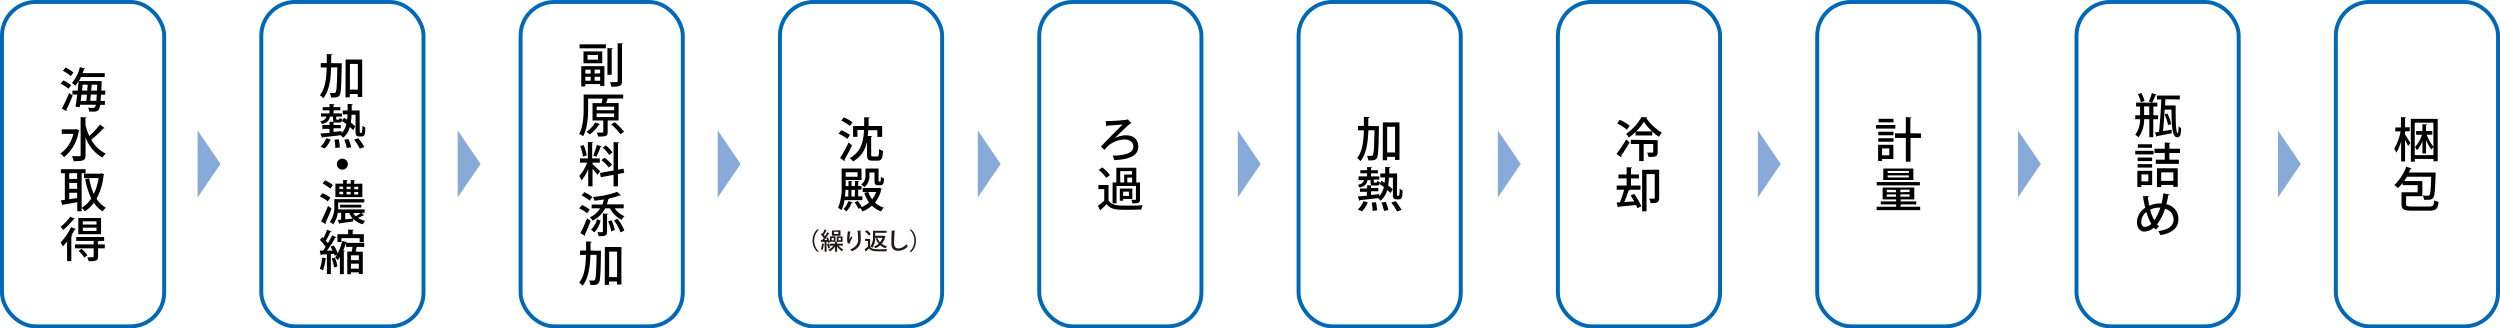 <svg id="レイヤー_1" data-name="レイヤー 1" xmlns="http://www.w3.org/2000/svg" viewBox="0 0 632 83"><defs><style>.cls-1{fill:none;stroke:#0068b6;}.cls-2{fill:#87aad9;}.cls-3{fill:#231815;}</style></defs><rect class="cls-1" x="0.5" y="0.5" width="41" height="82" rx="8.5"/><rect class="cls-1" x="66.06" y="0.5" width="41" height="82" rx="8.5"/><rect class="cls-1" x="131.61" y="0.5" width="41" height="82" rx="8.5"/><rect class="cls-1" x="197.17" y="0.5" width="41" height="82" rx="8.5"/><rect class="cls-1" x="262.72" y="0.5" width="41" height="82" rx="8.5"/><rect class="cls-1" x="328.28" y="0.5" width="41" height="82" rx="8.5"/><rect class="cls-1" x="393.83" y="0.5" width="41" height="82" rx="8.5"/><rect class="cls-1" x="459.39" y="0.5" width="41" height="82" rx="8.5"/><rect class="cls-1" x="524.94" y="0.5" width="41" height="82" rx="8.5"/><rect class="cls-1" x="590.5" y="0.5" width="41" height="82" rx="8.5"/><polygon class="cls-2" points="49.96 32.98 55.75 41.45 49.96 49.92 49.96 32.98"/><polygon class="cls-2" points="115.7 32.98 121.49 41.45 115.7 49.92 115.7 32.98"/><polygon class="cls-2" points="181.44 32.98 187.23 41.45 181.44 49.92 181.44 32.98"/><polygon class="cls-2" points="247.18 32.98 252.97 41.45 247.18 49.92 247.18 32.98"/><polygon class="cls-2" points="312.92 32.98 318.7 41.45 312.92 49.92 312.92 32.98"/><polygon class="cls-2" points="378.65 32.98 384.44 41.45 378.65 49.92 378.65 32.98"/><polygon class="cls-2" points="444.39 32.98 450.18 41.45 444.39 49.92 444.39 32.98"/><polygon class="cls-2" points="510.13 32.98 515.92 41.45 510.13 49.92 510.13 32.98"/><polygon class="cls-2" points="575.87 32.98 581.66 41.45 575.87 49.92 575.87 32.98"/><path d="M660.19,518.73a8.26,8.26,0,0,1,2,1.19l-.67.92a8.59,8.59,0,0,0-2-1.27Zm-.35,7.1a36,36,0,0,0,1.84-3.92l.91.64c-.5,1.28-1.14,2.7-1.62,3.62a.35.35,0,0,1,.08.21.41.41,0,0,1,0,.16Zm.95-10.35a8.58,8.58,0,0,1,2,1.26c-.3.38-.49.65-.68.91a8.66,8.66,0,0,0-2-1.34Zm10,6.85h-1.06c0,.61-.06,1.14-.09,1.58h1.08v1h-1.19c-.23,1.56-.66,1.71-1.91,1.71l-.86,0a2.19,2.19,0,0,0-.29-1c.6.05,1.14.05,1.42.05s.49-.41.56-.79h-4c0,.21-.06.4-.08.6l-1.08-.1c.14-.82.3-1.92.44-3.07h-1.21v-1h1.33c.08-.83.17-1.66.23-2.4a7.9,7.9,0,0,1-.84,1.16,7.36,7.36,0,0,0-.84-.69,9.91,9.91,0,0,0,2-4l1.32.37a.26.26,0,0,1-.29.14c-.1.32-.22.64-.34,1h5.59v1h-6a10.82,10.82,0,0,1-.51,1h5.15l.59,0a2.12,2.12,0,0,1,0,.33l-.07,2.09h1Zm-4.75,1.58c.06-.46.11-1,.17-1.58h-1.41c-.06.55-.12,1.08-.19,1.58Zm.24-2.61c0-.51.07-1,.1-1.49H665.1c0,.48-.1,1-.15,1.49Zm.89,1c-.05.58-.1,1.12-.15,1.58h1.56c0-.43.07-.94.11-1.58Zm.08-1h1.49c0-.46,0-.95.05-1.49H667.4Z" transform="translate(-644.21 -498.4)"/><path d="M663.47,531l.79.35a.44.44,0,0,1-.15.18,10.41,10.41,0,0,1-3.71,6.6,4.18,4.18,0,0,0-.94-.89,8.33,8.33,0,0,0,3.29-5h-2.93v-1.14h3.43Zm2.37-.86a14.53,14.53,0,0,0,.95,2.64,22.05,22.05,0,0,0,2.7-2.89l1.18.9a.45.45,0,0,1-.33.07,25.33,25.33,0,0,1-3.06,2.85,8.25,8.25,0,0,0,3.68,3.53,5,5,0,0,0-.89,1,9.74,9.74,0,0,1-4.23-5.14v4.51c0,1.38-.6,1.54-3,1.54a5,5,0,0,0-.44-1.26c.52,0,1,0,1.4,0,.71,0,.79,0,.79-.32V528l1.49.08c0,.11-.1.18-.29.21Z" transform="translate(-644.21 -498.4)"/><path d="M665.85,542.18h-1v9.63h-1.11v-2.3c-1.34.25-2.66.48-3.54.62a.28.28,0,0,1-.18.2l-.42-1.28,1-.13v-6.74h-1v-1h6.23Zm-2.14,1.45v-1.45h-2v1.45Zm0,2.5v-1.48h-2v1.48Zm-2,1v1.63l2-.28v-1.35Zm8.12-4.93.69.24a.47.47,0,0,1-.12.19,15.47,15.47,0,0,1-1.78,6,6.65,6.65,0,0,0,2.35,2.28,4.55,4.55,0,0,0-.81.93,7.4,7.4,0,0,1-2.22-2.17,8.67,8.67,0,0,1-2.32,2.17,4.24,4.24,0,0,0-.76-.92,7.06,7.06,0,0,0,2.42-2.36,18.94,18.94,0,0,1-1.53-4.9l1-.19a17.46,17.46,0,0,0,1.17,3.94,14,14,0,0,0,1.23-4h-3.71v-1.1h4.18Z" transform="translate(-644.21 -498.4)"/><path d="M661.17,559.43c-.36.46-.72.89-1.07,1.26a7.64,7.64,0,0,0-.57-1,15.1,15.1,0,0,0,2.66-3.86l1.22.46c0,.09-.15.12-.3.12-.26.48-.54,1-.86,1.46l.28.09a.33.33,0,0,1-.29.17v6.28h-1.07Zm2-5.75a.3.3,0,0,1-.29.11,21.22,21.22,0,0,1-2.71,2.75,6.89,6.89,0,0,0-.63-.82,12.9,12.9,0,0,0,2.44-2.53Zm7.53,6.5v1H669v2.08c0,1-.44,1.18-2.38,1.18a4.11,4.11,0,0,0-.37-1l1,0c.56,0,.64,0,.64-.21v-2.05h-4.72v-1h4.72v-.87h-4.42v-1h7.06v1H669.2c0,.07-.11.11-.25.12v.75Zm-.94-6.67v4.09H664v-4.09Zm-4.24,10a10.29,10.29,0,0,0-1.43-1.69l.77-.5a9.62,9.62,0,0,1,1.46,1.61Zm3.09-8.35v-.8h-3.47v.8Zm0,1.62v-.83h-3.47v.83Z" transform="translate(-644.21 -498.4)"/><path d="M730,514.39l.6,0c0,.09,0,.25,0,.38-.1,5.39-.18,7.2-.54,7.72s-.79.6-2.16.56a2.75,2.75,0,0,0-.32-1.13c.46,0,.9,0,1.1,0a.38.38,0,0,0,.38-.21c.24-.34.34-1.87.42-6.28h-1.56c-.1,3.16-.5,6-2,7.82a3.77,3.77,0,0,0-.85-.79c1.31-1.59,1.65-4.1,1.73-7h-1.5v-1.11h1.52c0-.74,0-1.51,0-2.29l1.44.07c0,.13-.12.2-.33.23,0,.67,0,1.33,0,2Zm1.58-.94h4.19v9.48h-1.13v-.77h-2V523h-1.09Zm1.09,7.6h2v-6.49h-2Z" transform="translate(-644.21 -498.4)"/><path d="M735.15,531.43c0,.55,0,.56.17.56s.31,0,.37-.06a6.36,6.36,0,0,0,.12-1.74,2.16,2.16,0,0,0,.73.4c0,1.72-.08,2.31-1,2.31H735a1,1,0,0,1-.68-.24c-.18-.19-.23-.41-.23-1.26v-4h-1a16.48,16.48,0,0,1-.21,2,8.84,8.84,0,0,1,1.14.92l-.5,1a9.34,9.34,0,0,0-.88-.79,5.12,5.12,0,0,1-1.7,2.71,2.83,2.83,0,0,0-.6-.66c-1.7.21-3.43.39-4.56.51a.22.22,0,0,1-.18.18l-.39-1.11,2.3-.18v-1h-1.82V530h1.82v-.84l1.08.06c-.16-.14-.2-.38-.2-.78v-.56h-.78c-.15.87-.54,1.53-2,1.87a2.15,2.15,0,0,0-.46-.68c1-.2,1.41-.56,1.56-1.19h-1.36v-.81h2.16v-.78h-1.72v-.8h1.72v-.81l1.27.09c0,.09-.08.15-.26.18v.54h1.72v.8h-1.72v.78h2.1v.81h-1.41v.54c0,.21,0,.22.18.22h.43c.16,0,.2,0,.23-.44a2.29,2.29,0,0,0,.71.28c-.07.7-.31.89-.8.89h-.69a1.48,1.48,0,0,1-.52-.06.35.35,0,0,1-.23.11V530h1.84v.82h-1.84v.93c.67-.06,1.38-.12,2.06-.2v.51a4.76,4.76,0,0,0,1.19-2.33c-.36-.26-.73-.5-1.07-.72l.47-.83.78.48a13.35,13.35,0,0,0,.12-1.34h-1.2v-1h1.22q0-.8,0-1.65l1.3.06q0,.18-.27.21c0,.48,0,.94,0,1.38h2Zm-7.36,2.22a6.62,6.62,0,0,1-1.48,2.27l-1.07-.44a5.67,5.67,0,0,0,1.45-2.12Zm1.19,2.17a12.85,12.85,0,0,0-.21-2.1l1.07-.11a12.27,12.27,0,0,1,.28,2.06Zm2.88,0a10.38,10.38,0,0,0-.63-2.1l1.06-.18a10.53,10.53,0,0,1,.7,2.07Zm3.3.15a13.49,13.49,0,0,0-1.45-2.27l1.08-.35a14,14,0,0,1,1.52,2.22Z" transform="translate(-644.21 -498.4)"/><path d="M732.15,539.9a1.39,1.39,0,1,1-1.39-1.39A1.39,1.39,0,0,1,732.15,539.9Z" transform="translate(-644.21 -498.4)"/><path d="M725.75,547.24a8.37,8.37,0,0,1,2,1.14l-.68.93a8.16,8.16,0,0,0-2-1.23Zm-.37,7.1a39.15,39.15,0,0,0,1.75-3.88l.9.62a37.5,37.5,0,0,1-1.53,3.6.31.31,0,0,1,0,.37Zm1-10.36a8.59,8.59,0,0,1,2,1.21l-.68.92a8.62,8.62,0,0,0-1.94-1.31Zm9.23,8.22.67.65a.27.27,0,0,1-.16,0H736a10.67,10.67,0,0,1-1.27.64,4.92,4.92,0,0,0,1.8.74,3.65,3.65,0,0,0-.63.86,5,5,0,0,1-2.41-1.39l0,.67c-1.24.2-2.52.36-3.33.47a.22.22,0,0,1-.18.17l-.38-1,.84-.09V552.2h-.85a6.37,6.37,0,0,1-1.14,2.9,4,4,0,0,0-.87-.58,6.64,6.64,0,0,0,1.15-4.21v-1.57h7.58v.85H729.7v.74c0,.32,0,.67,0,1h6.7v.84Zm.2-7.37v3.41H729v-3.41h1.95v-.94l1.17.07c0,.09-.1.15-.25.18v.69h1v-.94L734,544c0,.09-.07.15-.25.18v.69Zm-5.8.74v.61h.94v-.61Zm0,1.3v.64h.94v-.64Zm5.55,4h-5.39v-.71h5.39Zm-4.07,1.37v1.6c.6,0,1.25-.13,1.9-.2a5.3,5.3,0,0,1-.89-1.4Zm1.35-6.63h-1v.61h1Zm0,1.3h-1v.64h1Zm.66,5.33a4.54,4.54,0,0,0,.63.83,10.17,10.17,0,0,0,1.33-.83Zm1.27-6v-.61h-1v.61Zm0,1.33v-.64h-1v.64Z" transform="translate(-644.21 -498.4)"/><path d="M726.75,563.75c0,.08-.1.14-.24.14a10.45,10.45,0,0,1-.67,2.86,4.37,4.37,0,0,0-.78-.39,10.43,10.43,0,0,0,.58-2.87Zm1.84-3.31a9.17,9.17,0,0,1,1,2,14.33,14.33,0,0,0,1.14-3.13l1.22.34c0,.09-.12.14-.28.13a19.4,19.4,0,0,1-.68,1.9l.4.14c0,.07-.09.14-.26.16v5.72h-1v-4.34a9.4,9.4,0,0,1-.55.84,7.26,7.26,0,0,0-.63-.74,4.25,4.25,0,0,0,.43-.69l-.59.29c0-.14-.09-.31-.15-.49l-.79.06v5.06h-1v-5l-1.36.07a.22.22,0,0,1-.19.17l-.25-1.17h.82c.22-.29.44-.62.66-.95a10,10,0,0,0-1.44-1.74l.57-.76.31.3a14.83,14.83,0,0,0,.92-2.14l1.14.43c0,.08-.14.12-.28.12a20,20,0,0,1-1.17,2.24,6.79,6.79,0,0,1,.51.64,21.64,21.64,0,0,0,1.08-2l1.1.49c0,.09-.16.12-.3.12a31.42,31.42,0,0,1-2.11,3.26l1.4,0a6.56,6.56,0,0,0-.5-1Zm.08,5.57a12,12,0,0,0-.61-2.26l.8-.24a10.93,10.93,0,0,1,.66,2.24Zm1.85-7.41v1h-1v-2h2.7v-1.18l1.43.09c0,.1-.09.16-.28.19v.9h2.82v2h-1.06v-1Zm5.77,2.22h-1.9c-.07.37-.16.8-.27,1.2h1.8v5.65h-1v-.42h-2v.47H732V562h1.11c.09-.38.17-.81.23-1.2H731.7v-1h4.59Zm-1.36,3.34v-1.22h-2v1.22Zm-2,2.16h2v-1.26h-2Z" transform="translate(-644.21 -498.4)"/><path d="M790.73,510.61v-1h6.65v1Zm.42,9.67v-5.16H797v5h-1.08v-.46h-3.74v.57Zm.56-8.88h4.75v3h-4.75Zm1.83,4.61h-1.35V517h1.35Zm-1.35,2.8h1.35v-1h-1.35Zm3.19-5.33v-1.19h-2.64v1.19Zm.55,3.47V516h-1.4V517Zm-1.4,1.86h1.4v-1h-1.4Zm4.59-8.18c0,.1-.09.16-.27.2v6.48h-1.08v-6.76Zm1.23-1.3,1.37.06c0,.1-.08.18-.27.2v9.31c0,1.22-.48,1.44-2.68,1.41a4.64,4.64,0,0,0-.37-1.15c.45,0,.87,0,1.19,0,.68,0,.76,0,.76-.28Z" transform="translate(-644.21 -498.4)"/><path d="M800.57,528.86h-2.74v2.9c0,1.1-.52,1.16-2.43,1.16a4,4,0,0,0-.33-1h1.16c.45,0,.49,0,.49-.19v-2.88H794v-4.37h2.29c.09-.36.18-.77.25-1.15h-3.65v2.51c0,2-.16,5-1.26,7a4.4,4.4,0,0,0-1-.57c1-1.88,1.13-4.57,1.13-6.48V522.3h10v1h-3.93c-.11.36-.24.77-.38,1.15h3.16Zm-4.63.91a.27.27,0,0,1-.28.11,9.74,9.74,0,0,1-2.34,2.49,6.24,6.24,0,0,0-.87-.63,7.41,7.41,0,0,0,2.23-2.39Zm-.9-4.4v.89h4.42v-.89Zm0,1.7V528h4.42v-.91Zm6,5.25a13.4,13.4,0,0,0-2.32-2.48l.87-.54a13.12,13.12,0,0,1,2.38,2.41Z" transform="translate(-644.21 -498.4)"/><path d="M794,539.91c.41.34,1.65,1.49,1.91,1.78l-.66.92a17.09,17.09,0,0,0-1.25-1.53v4.43h-1.09v-4.34a11,11,0,0,1-1.69,2.84,6.89,6.89,0,0,0-.56-1.12,11.77,11.77,0,0,0,2-3.37h-1.84v-1.07h2v-4.16l1.37.08c0,.1-.1.16-.28.19v3.89h1.94v1.07H794Zm-2.24-4.82a10.19,10.19,0,0,1,.77,2.62l-.94.26a11.49,11.49,0,0,0-.7-2.65Zm4.55.32c0,.09-.13.14-.29.14a15.65,15.65,0,0,1-1.06,2.49c-.21-.08-.56-.23-.78-.3a16.45,16.45,0,0,0,.9-2.7Zm5.71,6.68-1.59.3v3.12h-1.11V542.6l-3.24.6-.19-1.08,3.43-.62v-7.18l1.4.09c0,.09-.09.16-.29.2v6.68l1.39-.25Zm-5-3.82a9.39,9.39,0,0,1,1.93,1.8,7.2,7.2,0,0,0-.85.68,9.72,9.72,0,0,0-1.87-1.88Zm.35-3.11a9.15,9.15,0,0,1,1.69,1.75l-.86.65a8.49,8.49,0,0,0-1.64-1.83Z" transform="translate(-644.21 -498.4)"/><path d="M791.3,550.24a8,8,0,0,1,2,1.14l-.67.93a8.16,8.16,0,0,0-2-1.23Zm-.37,7.1a36.64,36.64,0,0,0,1.69-3.76l.91.63c-.46,1.24-1,2.58-1.47,3.47a.36.36,0,0,1,.08.23.35.35,0,0,1,0,.14Zm1-10.36a8.81,8.81,0,0,1,2,1.21l-.68.92a8.47,8.47,0,0,0-2-1.31Zm1.87,3.12h2.68a7.22,7.22,0,0,0,.39-1.27c-.8.12-1.62.23-2.41.3a3,3,0,0,0-.34-.94,23.29,23.29,0,0,0,6.1-1.29l1,.89c-.05,0-.11,0-.28,0a15.88,15.88,0,0,1-2.65.75h0c0,.09-.12.15-.27.17a11.15,11.15,0,0,1-.4,1.35h4.26v1H799.6a5.86,5.86,0,0,0,2.48,2,4.44,4.44,0,0,0-.75.92,7,7,0,0,1-2.94-2.91h-1.21a6.74,6.74,0,0,1-3.17,3.11,4.28,4.28,0,0,0-.69-.85,5.67,5.67,0,0,0,2.6-2.26h-2.16Zm-.18,6.35a5.25,5.25,0,0,0,1.49-2.62l.92.31a6.09,6.09,0,0,1-1.57,3Zm3-4.07,1.32.06c0,.11-.08.17-.26.2v4.28c0,1.13-.51,1.18-2.15,1.18a4.38,4.38,0,0,0-.3-1l.85,0c.48,0,.54,0,.54-.19Zm2.1,4.51a9.44,9.44,0,0,0-.79-2.52l.85-.31a10,10,0,0,1,.85,2.48Zm2.36.25a11.17,11.17,0,0,0-1.66-3l.87-.45a10.79,10.79,0,0,1,1.75,3Z" transform="translate(-644.21 -498.4)"/><path d="M795.54,561.79l.6,0c0,.08,0,.24,0,.37-.09,5.39-.18,7.21-.54,7.72s-.79.6-2.15.56a2.93,2.93,0,0,0-.33-1.13c.47,0,.9,0,1.1,0a.39.39,0,0,0,.39-.21c.24-.34.33-1.87.42-6.27h-1.56c-.11,3.15-.5,6-2,7.81a4,4,0,0,0-.85-.79c1.31-1.59,1.64-4.1,1.73-7h-1.5v-1.12h1.52c0-.74,0-1.51,0-2.29l1.44.07c0,.13-.12.2-.32.23,0,.67,0,1.33,0,2Zm1.58-.94h4.18v9.48h-1.12v-.77h-2v.85h-1.09Zm1.09,7.6h2V562h-2Z" transform="translate(-644.21 -498.4)"/><path d="M856.85,531.33a9.8,9.8,0,0,1,2.24,1.19l-.66,1a9.69,9.69,0,0,0-2.21-1.3Zm-.27,7a37.07,37.07,0,0,0,2.16-3.91l.86.71a36.62,36.62,0,0,1-1.9,3.64.3.3,0,0,1,.07.19.27.27,0,0,1-.06.17Zm.94-10.26a9.27,9.27,0,0,1,2.19,1.26l-.66.92a8.91,8.91,0,0,0-2.16-1.35Zm6.93,9.42c0,.4.06.47.41.47H866c.35,0,.41-.27.44-1.88a3.33,3.33,0,0,0,1,.47c-.11,1.92-.38,2.46-1.36,2.46h-1.35c-1.08,0-1.34-.35-1.34-1.51v-3.34a7.17,7.17,0,0,1-3.55,5.06,3.7,3.7,0,0,0-.82-.86c2.81-1.49,3.46-4.07,3.61-7.09h-1.67V533h-1.09v-2.74h2.8c0-.72,0-1.47,0-2.22l1.44.07c0,.13-.12.2-.32.23,0,.64,0,1.28,0,1.92h3.43V533H866v-1.68h-2.31c0,.49-.06,1-.12,1.44l1.14.07c0,.1-.09.17-.28.2Z" transform="translate(-644.21 -498.4)"/><path d="M862.21,549H857.7a9,9,0,0,1-.76,2.53,3.51,3.51,0,0,0-.85-.57,13.82,13.82,0,0,0,.88-5.68V541H862v2.9H858v1.54h.71v-1.3l1,.06c0,.09-.07.15-.24.17v1.07h.86v-1.3l1.06.06c0,.09-.07.15-.24.17v1.07H862v.89h-.83v1.7h1.07Zm-2.44.55a.22.22,0,0,1-.26.12,5.73,5.73,0,0,1-1.36,2.17,8.25,8.25,0,0,0-.69-.6,4.91,4.91,0,0,0,1.19-2Zm-1.11-3.16h-.72c0,.54-.06,1.12-.12,1.7h.84Zm2.34-4.44h-3v1.13h3Zm-.68,4.44h-.86v1.7h.86Zm6.12-.52.67.25a.3.3,0,0,1-.11.17,8.19,8.19,0,0,1-1.6,3.31,5.8,5.8,0,0,0,2.24,1.3,4.69,4.69,0,0,0-.72.94,6.35,6.35,0,0,1-2.28-1.45,8,8,0,0,1-2.4,1.47,3.81,3.81,0,0,0-.57-.89l-.43.23a7.9,7.9,0,0,0-1-1.63l.82-.38a8.64,8.64,0,0,1,1,1.55,6.59,6.59,0,0,0,1.85-1.17,8.84,8.84,0,0,1-1.21-2.42l1-.22a7.08,7.08,0,0,0,1,1.87,6.43,6.43,0,0,0,1-1.87h-3.4v-1h3.94ZM864,542v.68a3.56,3.56,0,0,1-1.31,3.06,3.31,3.31,0,0,0-.77-.72A2.59,2.59,0,0,0,863,542.7V541h3.31v2.87c0,.39,0,.44.16.44s.27,0,.31,0,.13-.77.13-1.2a2.4,2.4,0,0,0,.78.4c-.06,1.11-.08,1.71-1,1.71h-.51c-.9,0-.9-.61-.9-1.35V542Z" transform="translate(-644.21 -498.4)"/><path d="M926,533.34a6.3,6.3,0,0,1,2.85-.74c1.83,0,3.12,1,3.12,2.85,0,2.27-2.13,3.25-6.08,3.43a4.36,4.36,0,0,0-.41-1.11c3.59-.13,5.23-.8,5.23-2.29,0-1.17-.89-1.82-2.23-1.82a6.75,6.75,0,0,0-4.08,1.57,12.28,12.28,0,0,0-1,1.07l-.85-.83c1-1.16,4.12-4.26,5.46-5.6-.61.06-2.82.24-3.86.29a.44.44,0,0,1-.28.19l-.12-1.33a49.73,49.73,0,0,0,5.39-.36l.19-.1.9,1a.66.66,0,0,1-.35.12c-1,.81-3.12,2.9-3.86,3.65Z" transform="translate(-644.21 -498.4)"/><path d="M924.45,545.16v3.91c.82,1.31,2.41,1.31,4.54,1.31,1.38,0,3,0,4.09-.11a4.81,4.81,0,0,0-.36,1.11c-.9,0-2.27.06-3.51.06-2.61,0-4.12,0-5.24-1.43-.51.51-1,1-1.48,1.38a.23.23,0,0,1-.14.23l-.58-1.21a18.18,18.18,0,0,0,1.59-1.26v-2.94h-1.47v-1.05Zm-1.6-4.44a8.93,8.93,0,0,1,1.94,1.95l-.93.71a9,9,0,0,0-1.88-2Zm3.62,4.7v4.39h-1v-5.28h.95V540.8h5.05v3.73h.93v4.24c0,.93-.33,1.05-1.9,1.05a3.85,3.85,0,0,0-.29-.91l.69,0c.42,0,.47,0,.47-.16v-3.35Zm4,.66v2.61h-2.33v.45h-.84v-3.06Zm-3.07-4.41v2.86h1v-2h2v-.88Zm2.21,6.27v-1.09h-1.47v1.09Zm.8-3.41V543.3h-1.22v1.23Z" transform="translate(-644.21 -498.4)"/><path d="M992.2,530.29l.6,0c0,.08,0,.24,0,.37-.1,5.39-.18,7.21-.54,7.72s-.79.6-2.16.56a2.75,2.75,0,0,0-.32-1.13c.47,0,.9,0,1.1,0a.37.37,0,0,0,.38-.21c.25-.34.34-1.87.42-6.27h-1.55c-.11,3.15-.51,6-2,7.81a4,4,0,0,0-.85-.79c1.3-1.59,1.64-4.1,1.72-7h-1.5v-1.12H989c0-.74,0-1.51,0-2.29l1.44.07c0,.13-.12.2-.33.23,0,.67,0,1.33,0,2Zm1.59-.94H998v9.48h-1.13v-.77h-2v.85h-1.09Zm1.09,7.6h2v-6.49h-2Z" transform="translate(-644.21 -498.4)"/><path d="M997.37,547.33c0,.55,0,.56.17.56s.31,0,.37-.06a6.36,6.36,0,0,0,.12-1.74,2,2,0,0,0,.73.4c0,1.72-.08,2.31-1,2.31h-.51a1,1,0,0,1-.68-.24c-.18-.19-.23-.41-.23-1.26v-4h-1a18.92,18.92,0,0,1-.2,2,9.39,9.39,0,0,1,1.13.92l-.5,1a9.34,9.34,0,0,0-.88-.79,5.06,5.06,0,0,1-1.7,2.71,2.83,2.83,0,0,0-.6-.66c-1.7.21-3.43.39-4.55.51a.25.25,0,0,1-.19.18l-.39-1.11,2.3-.18v-1H988v-.82h1.82v-.84l1.08.06c-.15-.14-.2-.38-.2-.78v-.56h-.78c-.15.87-.54,1.53-2,1.88a2.12,2.12,0,0,0-.47-.69c1-.2,1.41-.56,1.56-1.19h-1.36V543h2.16v-.78h-1.71v-.8h1.71v-.81l1.27.09c0,.09-.08.15-.26.18v.54h1.73v.8H990.8V543h2.1v.81h-1.4v.54c0,.21,0,.22.17.22h.44c.15,0,.19,0,.22-.44a2.29,2.29,0,0,0,.71.28c-.07.7-.31.89-.8.89h-.69a1.51,1.51,0,0,1-.52-.06.35.35,0,0,1-.23.11v.58h1.85v.82H990.8v.93c.67-.06,1.38-.12,2.06-.2V548a4.68,4.68,0,0,0,1.19-2.33c-.36-.26-.73-.5-1.07-.72l.47-.83.78.48a13.35,13.35,0,0,0,.12-1.34h-1.2v-1h1.23c0-.53,0-1.08,0-1.65l1.31.06c0,.12-.1.19-.28.21,0,.48,0,.94,0,1.38h2ZM990,549.55a6.62,6.62,0,0,1-1.48,2.27l-1.07-.44a5.8,5.8,0,0,0,1.46-2.12Zm1.2,2.17a12.94,12.94,0,0,0-.22-2.1l1.07-.11a13.52,13.52,0,0,1,.29,2.06Zm2.88,0a11.15,11.15,0,0,0-.64-2.1l1.07-.18a9.83,9.83,0,0,1,.69,2.07Zm3.29.15a13.49,13.49,0,0,0-1.45-2.27l1.08-.35a14.1,14.1,0,0,1,1.53,2.22Z" transform="translate(-644.21 -498.4)"/><path d="M1052.87,537.28a32,32,0,0,0,2.44-3.63l.86.74c-.68,1.21-1.52,2.52-2.14,3.41a.47.47,0,0,1,.06.19.35.35,0,0,1-.06.17Zm.82-8.59a12.9,12.9,0,0,1,2.52,1.49l-.72,1a12.7,12.7,0,0,0-2.47-1.58Zm4,3.06a11.9,11.9,0,0,1-1.76,1.42,4.66,4.66,0,0,0-.64-.95,12,12,0,0,0,3.89-4.23l1.46.08a.27.27,0,0,1-.23.19,12.76,12.76,0,0,0,3.9,3.67,6.53,6.53,0,0,0-.71,1.06,12,12,0,0,1-1.7-1.35v1h-4.21Zm5.58,2.08v3c0,1.12-.47,1.25-2.33,1.25a3.69,3.69,0,0,0-.34-1.1h.83c.64,0,.71,0,.71-.18v-2h-2.41v4.31h-1.14v-4.31h-2.11v-1.06Zm-1.41-2.22a13.82,13.82,0,0,1-2.1-2.44,12.08,12.08,0,0,1-1.92,2.44Z" transform="translate(-644.21 -498.4)"/><path d="M1056.22,546.4c0,.1-.15.15-.3.15a26.45,26.45,0,0,1-1.1,2.92l2.52-.15c-.29-.53-.61-1.06-.92-1.51l.91-.39a15.47,15.47,0,0,1,1.81,3.14l-1,.45c-.08-.24-.2-.51-.33-.8-1.63.19-3.3.34-4.39.44a.23.23,0,0,1-.21.18l-.31-1.26.81,0a25.69,25.69,0,0,0,1.08-3.21h-1.88v-1.06h2.51v-1.8h-2.07v-1h2.07v-1.83l1.38.07c0,.11-.1.17-.27.2v1.56h2v1h-2v1.8h2.39v1.06h-3Zm7.43-5.09v7.12c0,1.2-.58,1.33-2.17,1.33a3.79,3.79,0,0,0-.38-1.15l.87,0c.5,0,.56,0,.56-.21v-6h-2.08v9.42h-1.11v-10.5Z" transform="translate(-644.21 -498.4)"/><path d="M1123.35,530v.91h-4.88V530Zm-.5,5v3.59H1120v.52h-1V535Zm-3.81-2.4v-.89h3.84v.89Zm0,1.63v-.89h3.84v.89Zm3.84-5.8v.89h-3.76v-.89Zm-1.05,7.48H1120v1.76h1.81Zm8-3.77v1.13h-2.64v6H1126v-6h-2.73V532.1H1126V528l1.44.09c0,.1-.1.18-.29.2v3.79Z" transform="translate(-644.21 -498.4)"/><path d="M1124.63,550.66h5v.86h-11v-.86h4.93v-.59h-3.89v-.76h3.89v-.5h-3.42v-3h8v3h-3.45v.5h3.95v.76h-3.95Zm4.93-6.24v.84h-10.91v-.84ZM1127.9,541v2.9h-7.6V541Zm-6.72,5.36V547h2.35v-.57Zm0,1.77h2.35v-.58h-2.35Zm5.58-6v-.51h-5.35v.51Zm0,1.14v-.53h-5.35v.53Zm.2,3.65v-.57h-2.33V547Zm0,1.2v-.58h-2.33v.58Z" transform="translate(-644.21 -498.4)"/><path d="M1189.76,528.54h-1.2v4.55h-1v-4.55h-1.31a7.67,7.67,0,0,1-1.43,4.6,3.38,3.38,0,0,0-.82-.68,6.73,6.73,0,0,0,1.24-3.92H1184v-1h1.21v-2.2h-1v-1h4l-.78-.29a13.23,13.23,0,0,0,.77-2.11l1.21.37c0,.1-.13.13-.27.13a16.36,16.36,0,0,1-.88,1.9h1.33v1h-1v2.2h1.2Zm-4.2-6.62a8,8,0,0,1,.78,2l-.94.33a7.88,7.88,0,0,0-.72-2.07Zm.68,5.57h1.3v-2.2h-1.3Zm5.36-4c0,.51,0,1-.08,1.57h2.69c0,3.36,0,7,.54,7,.15,0,.2-.73.21-1.82a3.54,3.54,0,0,0,.65.64c-.07,1.61-.26,2.23-1,2.23-1.33,0-1.41-3.22-1.45-7h-1.73c-.12,2-.26,4-.41,5.43l2.16-.35.06.89c-1.38.29-2.8.56-3.71.73a.24.24,0,0,1-.18.18l-.35-1.14c.29,0,.6-.08,1-.14.25-2.15.49-5.51.58-8.16h-1.08v-1h5.77v1Zm.54,3.61a10.33,10.33,0,0,1,.94,2.69l-.78.24a11.19,11.19,0,0,0-.89-2.7Z" transform="translate(-644.21 -498.4)"/><path d="M1184,537.43v-.91h4.63v.91Zm4.27,4.15v3.6h-2.74v.51h-1v-4.11Zm0-3.36v.89h-3.66v-.89Zm-3.66,2.55v-.88h3.66v.88Zm3.63-5.9v.89h-3.58v-.89Zm-.93,7.62h-1.75v1.76h1.75Zm8-5.41h-2.68v1.69h2.41v1.05h-5.84v-1.05h2.26v-1.69h-2.59V536h2.59v-1.58l1.44.09c0,.11-.08.17-.27.2V536h2.68Zm-5.82,8.61v-4.75h5.25v4.7h-1.11v-.48h-3.07v.53Zm4.14-3.72h-3.07v2.16h3.07Z" transform="translate(-644.21 -498.4)"/><path d="M1192.67,547.58c0,.12-.15.17-.31.18a23.1,23.1,0,0,1-.5,2.27,3.73,3.73,0,0,1,3.05,3.8c0,2.14-1.53,3.5-4.54,4a8.93,8.93,0,0,0-.55-1c2.46-.35,3.87-1.27,3.87-2.91a2.74,2.74,0,0,0-2.18-2.73,11.87,11.87,0,0,1-2,3.91,6,6,0,0,0,.5.51l-.83.82a5.42,5.42,0,0,1-.46-.49,3.75,3.75,0,0,1-2.41,1c-1.15,0-1.87-1-1.87-2.33a4.41,4.41,0,0,1,2.09-3.69c-.23-.9-.42-1.88-.59-2.91l1.49-.05a.29.29,0,0,1-.26.27c.1.76.23,1.48.38,2.19a6.14,6.14,0,0,1,2.46-.58h.64a23.38,23.38,0,0,0,.46-2.57Zm-4.62,7.4a12.71,12.71,0,0,1-1.23-3,3.22,3.22,0,0,0-1.3,2.49c0,.76.31,1.29.87,1.29A2.46,2.46,0,0,0,1188.05,555Zm.76-.91a9.82,9.82,0,0,0,1.52-3.18h-.41a4.59,4.59,0,0,0-2.14.54A10.39,10.39,0,0,0,1188.81,554.07Z" transform="translate(-644.21 -498.4)"/><path d="M1252.21,531.61v.8c.32.48,1.15,1.8,1.33,2.14l-.55.8c-.16-.38-.48-1.07-.78-1.65v5.51h-1v-5.08A11.41,11.41,0,0,1,1250,537a5.42,5.42,0,0,0-.53-1,13.8,13.8,0,0,0,1.61-4.38h-1.34v-1h1.43V528l1.3.07c0,.09-.08.15-.26.19v2.32h1.18v1Zm1.45-3.16h6.8v10.72h-1.06v-.59h-4.72v.69h-1Zm1,9.16h4.72v-2a4.83,4.83,0,0,0-.54.58,10.4,10.4,0,0,1-1.32-2.38v3.37h-.92V534.1a7.23,7.23,0,0,1-1.41,2.29,6.42,6.42,0,0,0-.46-.86,7.93,7.93,0,0,0,1.76-3.07H1255v-.92h1.59v-1.73l1.19.07c0,.09-.09.15-.27.18v1.48h1.58v.92h-1.38a9.59,9.59,0,0,0,1.66,3v-6.05h-4.72Z" transform="translate(-644.21 -498.4)"/><path d="M1252.45,550c0,.5.24.61,1.53.61h4.25c1.06,0,1.24-.24,1.35-1.57a3.69,3.69,0,0,0,1.11.4c-.21,1.79-.63,2.22-2.44,2.22H1254c-2.09,0-2.69-.32-2.69-1.65V547h4.08v-1.8h-3.79v-.58a9.53,9.53,0,0,1-1.18,1.32,6.89,6.89,0,0,0-.92-.76,12.2,12.2,0,0,0,3-4.63l1.39.44c0,.1-.14.14-.31.13-.12.3-.26.59-.41.89h6.13l.63,0c0,.11,0,.26,0,.38-.12,4.1-.24,5.55-.6,6s-.63.52-1.65.52H1257a2.92,2.92,0,0,0-.33-1.1,12.27,12.27,0,0,0,1.3.06.48.48,0,0,0,.42-.16c.21-.29.33-1.45.43-4.63h-6.14c-.23.38-.46.75-.71,1.1h4.61V548h-4.09Z" transform="translate(-644.21 -498.4)"/><path class="cls-3" d="M851.22,556.47a3.85,3.85,0,0,0,0,5.55v0h-.45a3.81,3.81,0,0,1-1.14-2.8,3.85,3.85,0,0,1,1.14-2.81h.45Z" transform="translate(-644.21 -498.4)"/><path class="cls-3" d="M852.6,560.07s-.05.07-.13.07a5.66,5.66,0,0,1-.34,1.43,2.57,2.57,0,0,0-.41-.19,5.21,5.21,0,0,0,.32-1.44Zm1-.24a3.19,3.19,0,0,0-.09-.31l-.35,0v2.51h-.49v-2.49c-.29,0-.55,0-.75,0a.13.13,0,0,1-.1.09l-.12-.59h.41c.11-.14.23-.3.35-.48a7,7,0,0,0-.72-.86l.28-.38.16.16a9.2,9.2,0,0,0,.48-1.1l.58.22a.18.18,0,0,1-.15.06,8.94,8.94,0,0,1-.6,1.14,3.33,3.33,0,0,1,.26.32,11.57,11.57,0,0,0,.59-1l.55.25a.16.16,0,0,1-.15.06,18.06,18.06,0,0,1-1.13,1.65l.72,0c-.08-.17-.18-.36-.27-.51l.4-.17a5.16,5.16,0,0,1,.57,1.24Zm0,1.38a6.73,6.73,0,0,0-.35-1.15l.41-.14a6.5,6.5,0,0,1,.37,1.14Zm3.71-.72h-1.1a3.61,3.61,0,0,0,1.22,1,2.16,2.16,0,0,0-.38.42,4.13,4.13,0,0,1-1.22-1.24v1.39h-.52v-1.33a3.7,3.7,0,0,1-1.32,1.21,2.05,2.05,0,0,0-.36-.42,3.21,3.21,0,0,0,1.29-1h-1V560h1.38v-.47h-1.3v-1.39h1.42v1.38l.54,0s0,.08-.14.09V560h1.48ZM855,559.16v-.59h-.55v.59Zm1.68-2.53V558h-2.16v-1.32Zm-.55.92V557h-1.08v.52Zm-.39,2v-1.39h1.47v1.39Zm.43-1v.59h.59v-.59Z" transform="translate(-644.21 -498.4)"/><path class="cls-3" d="M858.53,560a4.87,4.87,0,0,1-.16-1.22,11.43,11.43,0,0,1,.19-1.9l.77.11c0,.08-.09.1-.16.11a8.87,8.87,0,0,0-.21,1.67c0,.08,0,.15,0,.21a7.76,7.76,0,0,1,.46-.87c.07.1.21.29.29.38a3.38,3.38,0,0,0-.61,1.25,1,1,0,0,0,0,.16Zm3.34-3.28c0,.07,0,.12-.15.14,0,.5.1,1.33.1,2.06,0,1.16-.4,2.23-2.26,3a2.68,2.68,0,0,0-.42-.48c1.64-.63,2-1.61,2-2.51s-.08-1.64-.14-2.24Z" transform="translate(-644.21 -498.4)"/><path class="cls-3" d="M864.18,558.81v1.94c.42.66,1.25.66,2.22.66.69,0,1.53,0,2.07-.06a2.83,2.83,0,0,0-.18.58c-.42,0-1,0-1.6,0-1.37,0-2.17,0-2.76-.72-.27.25-.54.5-.77.69a.1.1,0,0,1-.07.11l-.31-.62a7.79,7.79,0,0,0,.84-.64v-1.44h-.73v-.53Zm-.83-2.23a4.61,4.61,0,0,1,1,1l-.46.37a4.66,4.66,0,0,0-1-1Zm2.69,2a3.12,3.12,0,0,0,.62,1.06,3.42,3.42,0,0,0,.64-1.1h-1.84a4.4,4.4,0,0,1-.71,2.49,2.07,2.07,0,0,0-.49-.32,4.2,4.2,0,0,0,.64-2.57v-1.4h3.43v.52h-2.87V558h2.21l.36.12s0,.06,0,.09a4.47,4.47,0,0,1-.9,1.81,3.44,3.44,0,0,0,1.33.64,1.94,1.94,0,0,0-.36.49,3.62,3.62,0,0,1-1.37-.74,4.11,4.11,0,0,1-1.25.76,2.72,2.72,0,0,0-.33-.48,3.38,3.38,0,0,0,1.18-.67,4.49,4.49,0,0,1-.74-1.33Z" transform="translate(-644.21 -498.4)"/><path class="cls-3" d="M870.54,556.72c0,.07-.06.12-.18.13-.05.75-.11,2.24-.11,3.12s.42,1.23,1.11,1.23a2.86,2.86,0,0,0,2-1.07,3.48,3.48,0,0,0,.35.53,3.28,3.28,0,0,1-2.41,1.15c-1.21,0-1.75-.68-1.75-1.84,0-.78,0-2.58.1-3.31Z" transform="translate(-644.21 -498.4)"/><path class="cls-3" d="M874.17,562a3.83,3.83,0,0,0,0-5.55v0h.46a3.85,3.85,0,0,1,1.13,2.81,3.81,3.81,0,0,1-1.13,2.8h-.46Z" transform="translate(-644.21 -498.4)"/></svg>